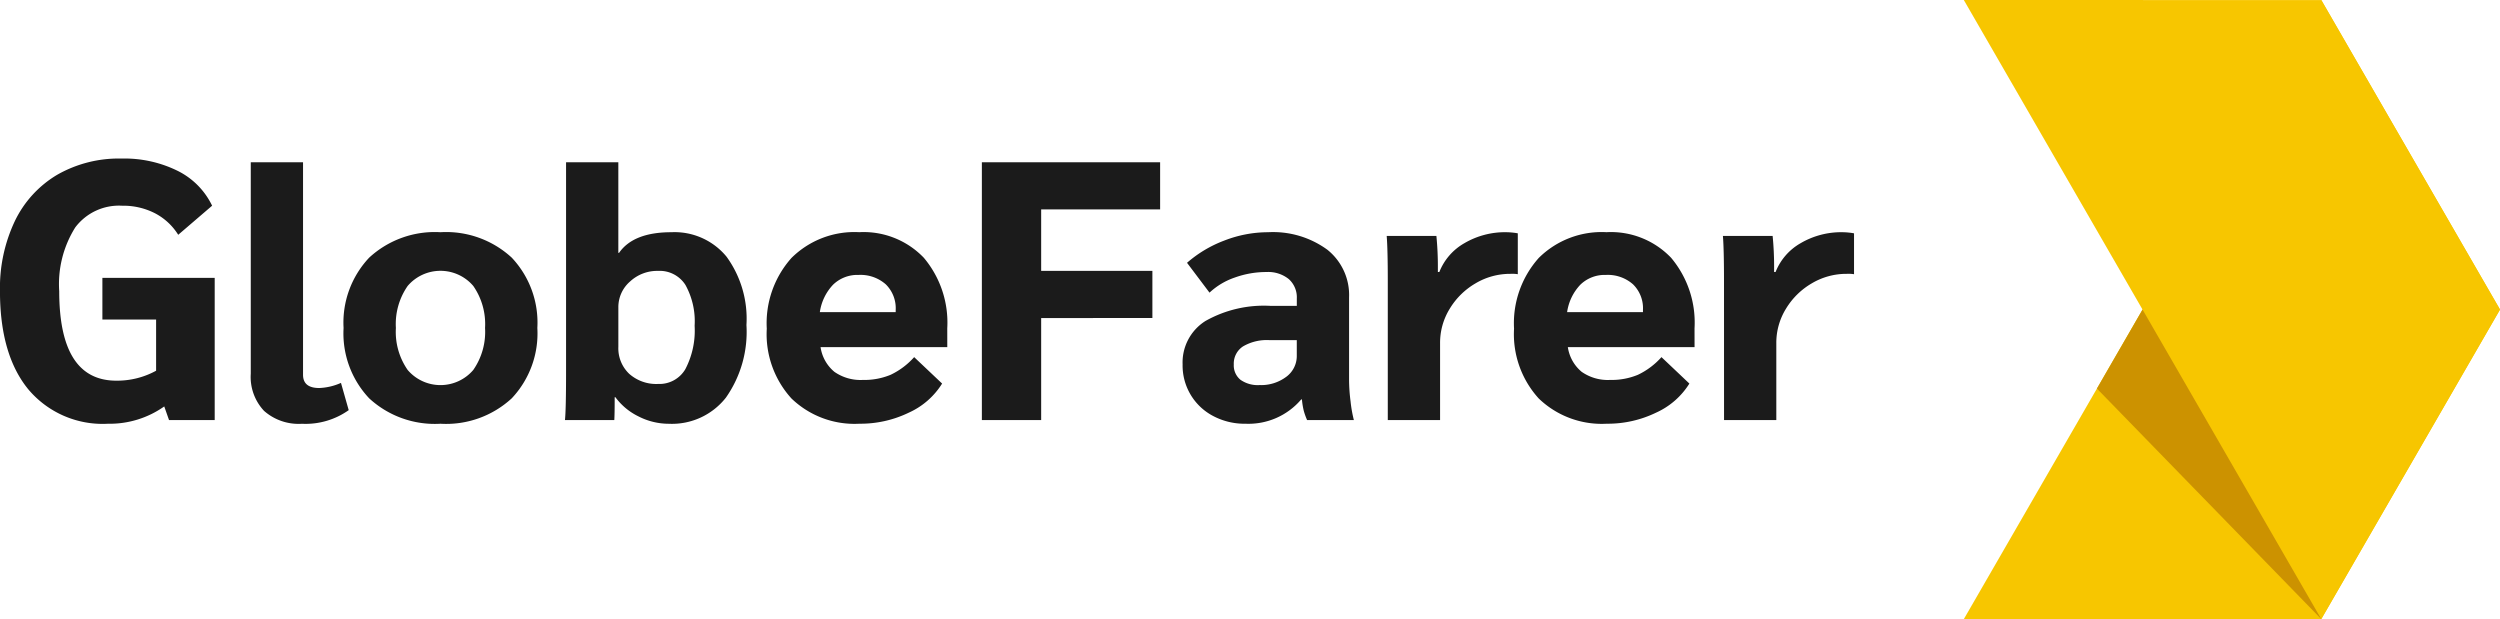 <svg xmlns="http://www.w3.org/2000/svg" width="243.921" height="60.409" viewBox="0 0 243.921 60.409">
  <g transform="translate(-42.953 -58.19)">
    <g transform="translate(21.663 60.566)">
      <g transform="translate(212.895 -2.377)">
        <path d="M127.93,58.033,162.807-2.377l17.439,30.2-17.439,30.2Z" transform="translate(-127.93 2.377)" fill="#f7c600"/>
        <path d="M127.93-2.377l34.878,60.409,17.439-30.2-17.439-30.2Z" transform="translate(-127.93 2.377)" fill="#f7c600"/>
        <path d="M135.158,22.143l4.451-7.709,17.439,30.2Z" transform="translate(-122.17 15.771)" fill="#cc9200"/>
      </g>
      <g transform="translate(21.29 13.095)">
        <path d="M42.238,17.877V31.748H37.782l-.467-1.33a9.223,9.223,0,0,1-5.5,1.689,9.465,9.465,0,0,1-7.78-3.378q-2.749-3.377-2.747-9.559a15.208,15.208,0,0,1,1.455-6.846,10.564,10.564,0,0,1,4.131-4.51,12.1,12.1,0,0,1,6.272-1.581,11.722,11.722,0,0,1,5.478,1.2,7.341,7.341,0,0,1,3.362,3.4l-3.308,2.839a5.862,5.862,0,0,0-2.264-2.1,6.774,6.774,0,0,0-3.2-.737,5.337,5.337,0,0,0-4.583,2.12,10.394,10.394,0,0,0-1.563,6.217q0,8.732,5.57,8.732a7.916,7.916,0,0,0,3.883-.97V21.938H31.28V17.877Z" transform="translate(-21.29 -6.234)" fill="#1b1b1b"/>
        <path d="M36.2,30.69a4.834,4.834,0,0,1-1.294-3.629V6.434h5.1V27.168q0,1.294,1.581,1.294a5.716,5.716,0,0,0,2.12-.5l.755,2.659a7.27,7.27,0,0,1-4.564,1.33A5.092,5.092,0,0,1,36.2,30.69Z" transform="translate(-10.439 -6.075)" fill="#1b1b1b"/>
        <path d="M42.446,26.441a9.234,9.234,0,0,1-2.5-6.864,9.237,9.237,0,0,1,2.5-6.864,9.44,9.44,0,0,1,6.953-2.48,9.44,9.44,0,0,1,6.953,2.48,9.237,9.237,0,0,1,2.5,6.864,9.234,9.234,0,0,1-2.5,6.864A9.44,9.44,0,0,1,49.4,28.92,9.44,9.44,0,0,1,42.446,26.441ZM52.6,23.674a6.5,6.5,0,0,0,1.15-4.1,6.507,6.507,0,0,0-1.15-4.1,4.208,4.208,0,0,0-6.4,0,6.507,6.507,0,0,0-1.15,4.1,6.5,6.5,0,0,0,1.15,4.1,4.208,4.208,0,0,0,6.4,0Z" transform="translate(-6.424 -3.047)" fill="#1b1b1b"/>
        <path d="M59.138,31.229a6.1,6.1,0,0,1-2.246-1.869H56.82q0,1.69-.036,2.228H51.969q.108-.97.108-4.851V6.434h5.1v8.84h.072q1.4-2.013,5.1-2.012a6.561,6.561,0,0,1,5.388,2.39,10.291,10.291,0,0,1,1.94,6.666A11.154,11.154,0,0,1,67.673,29.4a6.694,6.694,0,0,1-5.57,2.551A6.5,6.5,0,0,1,59.138,31.229Zm4.583-4.618a8.131,8.131,0,0,0,.9-4.222,7.309,7.309,0,0,0-.9-3.989,2.979,2.979,0,0,0-2.661-1.366,3.9,3.9,0,0,0-2.747,1.042,3.3,3.3,0,0,0-1.134,2.515v3.845a3.439,3.439,0,0,0,1.06,2.641,3.971,3.971,0,0,0,2.821.988A2.932,2.932,0,0,0,63.722,26.611Z" transform="translate(3.153 -6.075)" fill="#1b1b1b"/>
        <path d="M80.539,21.446H68.175a3.858,3.858,0,0,0,1.348,2.408,4.456,4.456,0,0,0,2.785.791,6.661,6.661,0,0,0,2.7-.5,7.23,7.23,0,0,0,2.3-1.725L80.034,25a7.406,7.406,0,0,1-3.252,2.839,10.8,10.8,0,0,1-4.8,1.078,8.86,8.86,0,0,1-6.646-2.462,9.319,9.319,0,0,1-2.409-6.81,9.562,9.562,0,0,1,2.409-6.9,8.714,8.714,0,0,1,6.61-2.515,8.12,8.12,0,0,1,6.307,2.5,9.821,9.821,0,0,1,2.284,6.882Zm-5.033-3.629a3.272,3.272,0,0,0-.97-2.5,3.716,3.716,0,0,0-2.659-.916,3.394,3.394,0,0,0-2.48.952,4.889,4.889,0,0,0-1.292,2.677h7.4Z" transform="translate(11.886 -3.047)" fill="#1b1b1b"/>
        <path d="M74.608,6.434H92v4.6H80.394v6H91.246v4.6H80.394v9.954H74.608Z" transform="translate(21.191 -6.075)" fill="#1b1b1b"/>
        <path d="M88.492,28.166a5.556,5.556,0,0,1-2.983-5.031,4.779,4.779,0,0,1,2.228-4.24,11.581,11.581,0,0,1,6.4-1.473h2.515V16.7a2.384,2.384,0,0,0-.791-1.9,3.194,3.194,0,0,0-2.158-.683,9.069,9.069,0,0,0-3.107.539,6.827,6.827,0,0,0-2.462,1.473L85.94,13.217a11.924,11.924,0,0,1,3.646-2.174,11.791,11.791,0,0,1,4.258-.809,8.979,8.979,0,0,1,5.787,1.707,5.657,5.657,0,0,1,2.12,4.654V24.68a17.1,17.1,0,0,0,.144,2.048,12.991,12.991,0,0,0,.323,1.833H97.655a6.644,6.644,0,0,1-.323-.9,7.415,7.415,0,0,1-.181-1.114h-.07a6.752,6.752,0,0,1-5.426,2.372A6.554,6.554,0,0,1,88.492,28.166Zm7.133-3.827a2.519,2.519,0,0,0,1.024-2.066V20.763H93.99a4.581,4.581,0,0,0-2.587.611,2,2,0,0,0-.9,1.761,1.807,1.807,0,0,0,.645,1.491,2.926,2.926,0,0,0,1.869.521A4.08,4.08,0,0,0,95.625,24.338Z" transform="translate(29.876 -3.047)" fill="#1b1b1b"/>
        <path d="M96.7,14.977q0-3.054-.106-4.384h4.849a30.916,30.916,0,0,1,.144,3.162v.359h.144a5.6,5.6,0,0,1,2.462-2.821,7.826,7.826,0,0,1,4.08-1.06,6.888,6.888,0,0,1,1.112.108v3.989a3.4,3.4,0,0,0-.717-.036,6.6,6.6,0,0,0-3.416.934,7.117,7.117,0,0,0-2.514,2.48,6.321,6.321,0,0,0-.936,3.342v7.51H96.7Z" transform="translate(38.704 -3.047)" fill="#1b1b1b"/>
        <path d="M121.118,21.446H108.755a3.858,3.858,0,0,0,1.348,2.408,4.458,4.458,0,0,0,2.787.791,6.673,6.673,0,0,0,2.7-.5,7.244,7.244,0,0,0,2.3-1.725L120.613,25a7.406,7.406,0,0,1-3.252,2.839,10.8,10.8,0,0,1-4.8,1.078,8.86,8.86,0,0,1-6.646-2.462,9.319,9.319,0,0,1-2.409-6.81,9.562,9.562,0,0,1,2.409-6.9,8.714,8.714,0,0,1,6.61-2.515,8.12,8.12,0,0,1,6.307,2.5,9.821,9.821,0,0,1,2.284,6.882Zm-5.033-3.629a3.272,3.272,0,0,0-.97-2.5,3.716,3.716,0,0,0-2.659-.916,3.394,3.394,0,0,0-2.48.952,4.889,4.889,0,0,0-1.292,2.677h7.4Z" transform="translate(44.217 -3.047)" fill="#1b1b1b"/>
        <path d="M114.955,14.977q0-3.054-.106-4.384H119.7a30.915,30.915,0,0,1,.144,3.162v.359h.144a5.6,5.6,0,0,1,2.462-2.821,7.822,7.822,0,0,1,4.08-1.06,6.907,6.907,0,0,1,1.112.108v3.989a3.423,3.423,0,0,0-.719-.036,6.6,6.6,0,0,0-3.414.934,7.117,7.117,0,0,0-2.514,2.48,6.321,6.321,0,0,0-.936,3.342v7.51h-5.1Z" transform="translate(53.253 -3.047)" fill="#1b1b1b"/>
      </g>
    </g>
  </g>
</svg>
